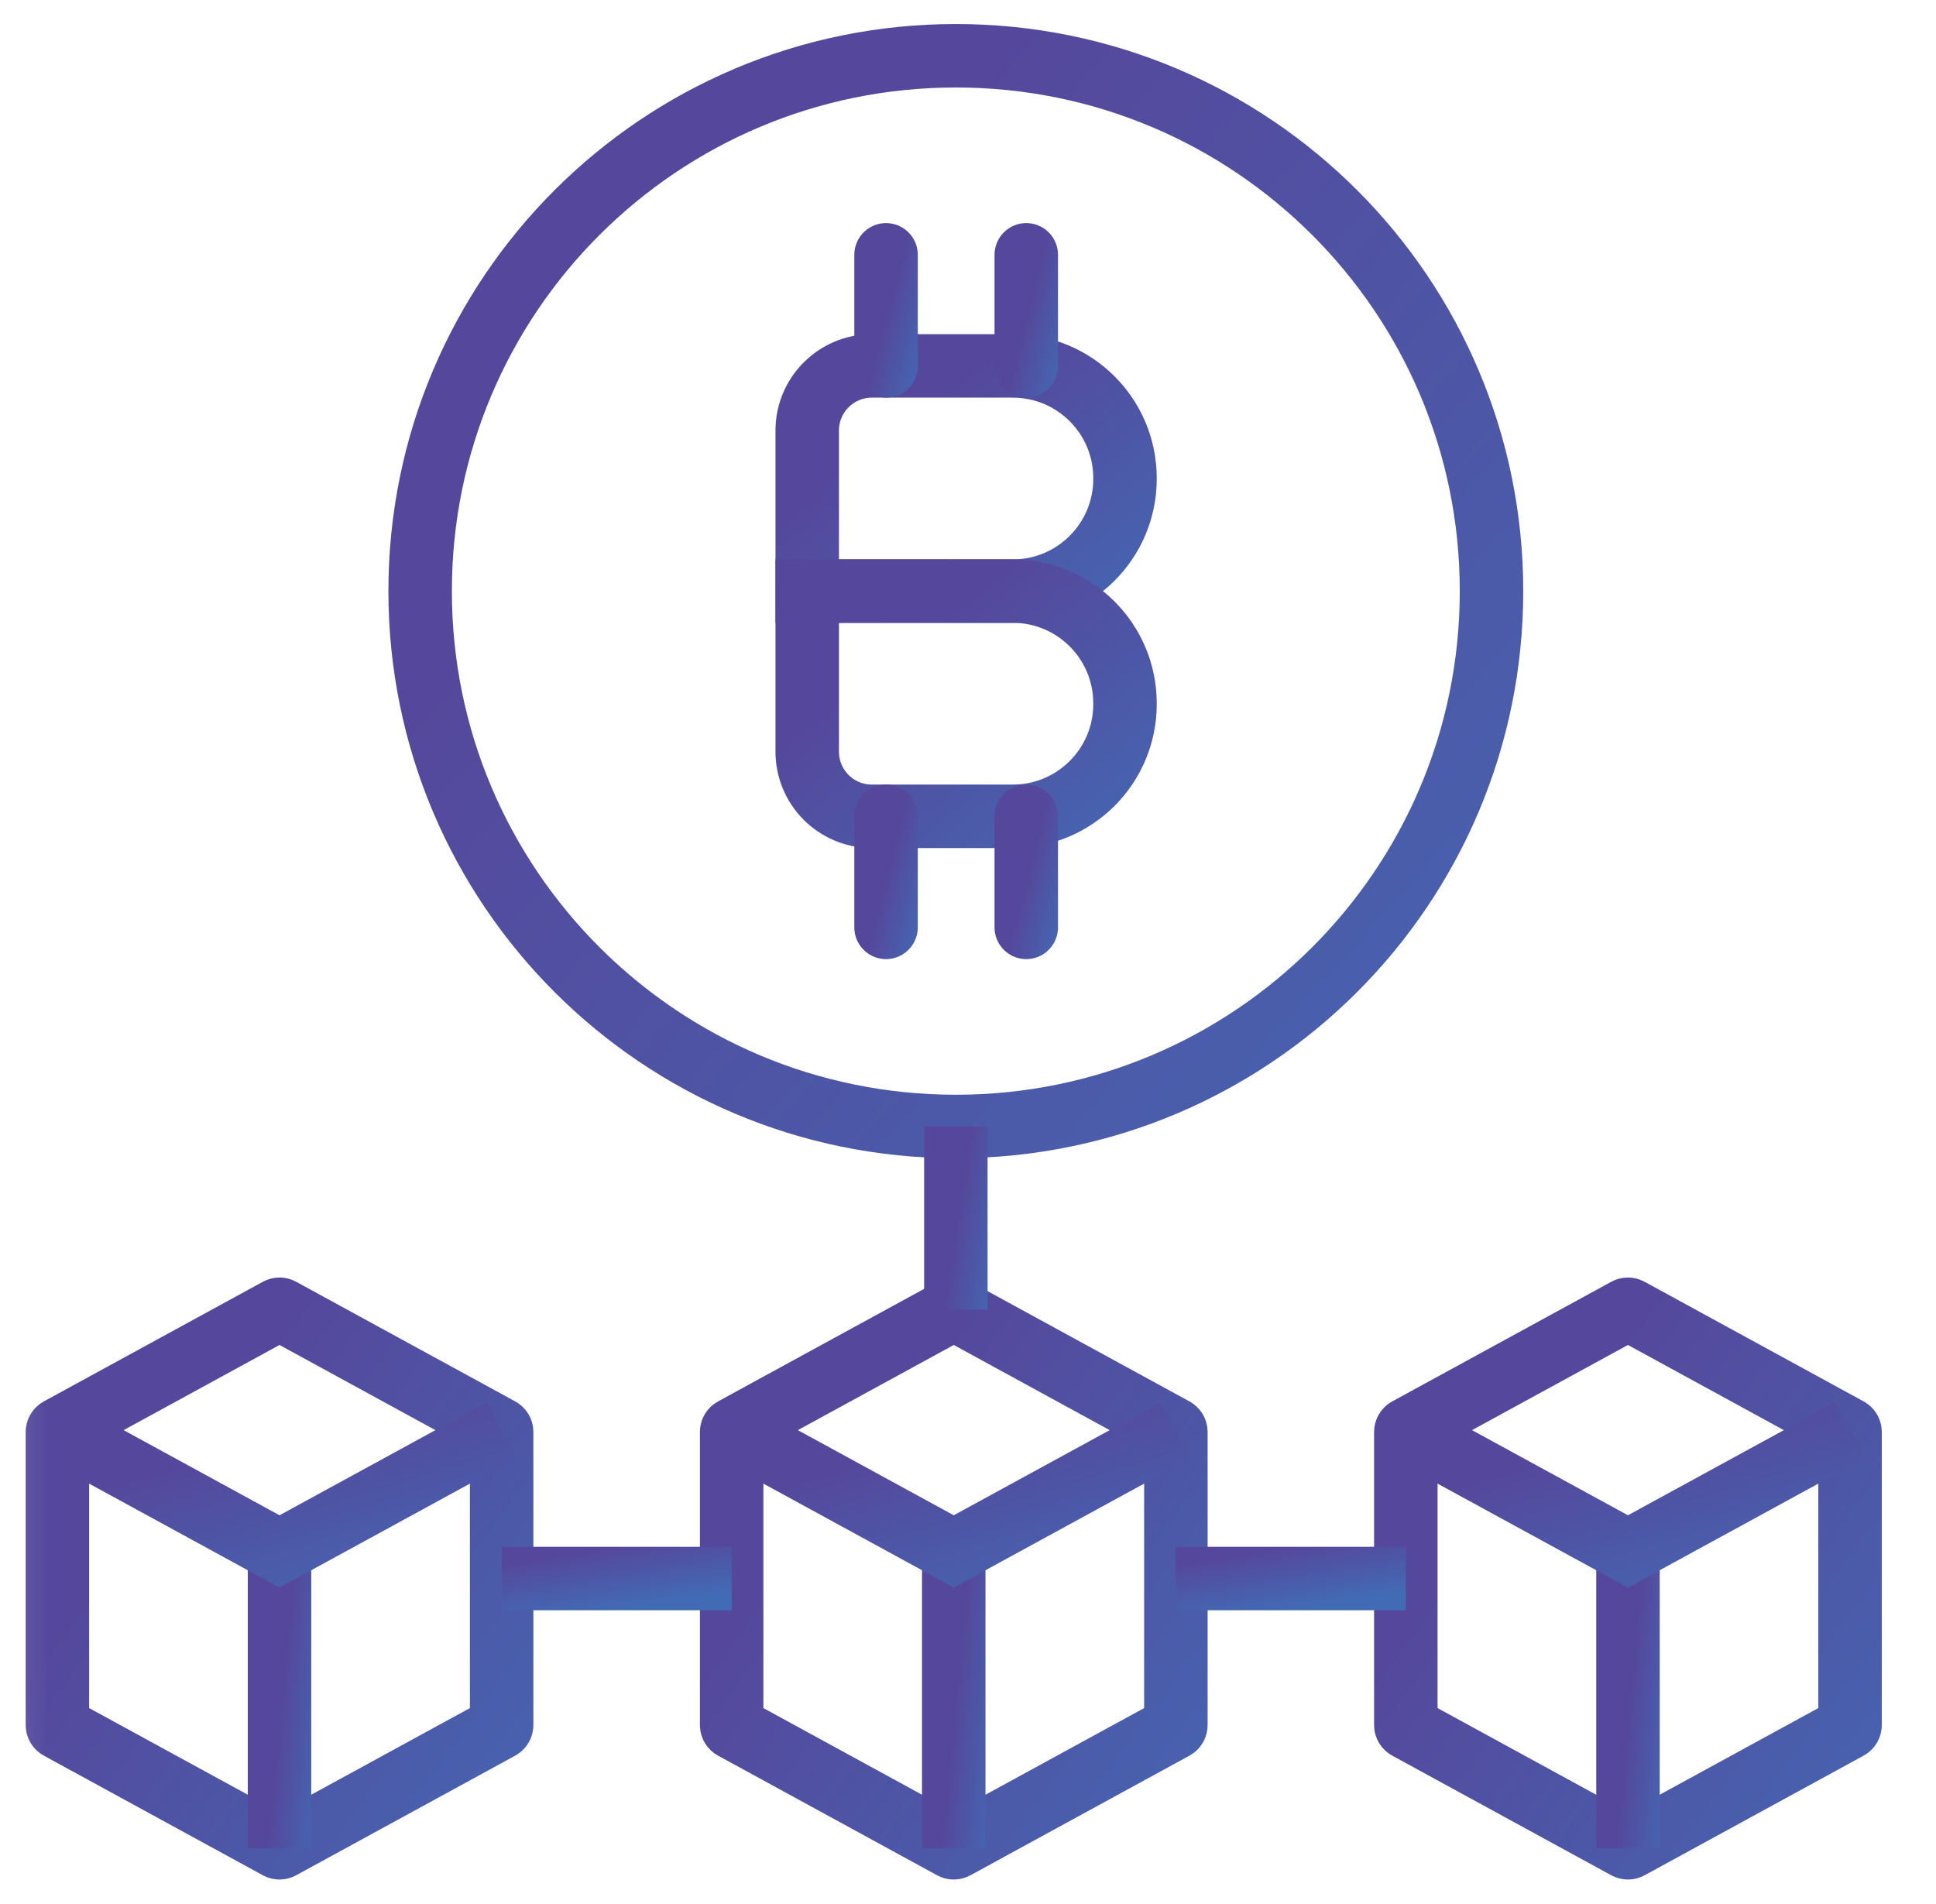<svg width="61" height="60" viewBox="0 0 61 60" fill="none" xmlns="http://www.w3.org/2000/svg">
<g clip-path="url(#clip0_197_2413)">
<mask id="mask0_197_2413" style="mask-type:luminance" maskUnits="userSpaceOnUse" x="0" y="0" width="61" height="60">
<path d="M0.094 3.8147e-06H60.094V60H0.094V3.8147e-06Z" fill="white"/>
</mask>
<g mask="url(#mask0_197_2413)">
<path d="M15.756 54.446L8.852 58.217C8.824 58.232 8.79 58.232 8.762 58.217L1.859 54.446C1.828 54.429 1.809 54.397 1.809 54.362V45.124C1.809 45.089 1.828 45.056 1.859 45.04L8.762 41.269C8.79 41.254 8.824 41.254 8.852 41.269L15.756 45.04C15.787 45.056 15.806 45.089 15.806 45.124V54.362C15.806 54.397 15.787 54.429 15.756 54.446Z" stroke="url(#paint0_linear_197_2413)" stroke-width="2" stroke-miterlimit="10"/>
<path d="M8.807 48.889V58.242" stroke="url(#paint1_linear_197_2413)" stroke-width="2" stroke-miterlimit="10"/>
<path d="M1.809 45.067L8.807 48.889L15.806 45.067" stroke="url(#paint2_linear_197_2413)" stroke-width="2" stroke-miterlimit="10"/>
<path d="M37 54.446L30.097 58.217C30.068 58.232 30.034 58.232 30.006 58.217L23.103 54.446C23.072 54.429 23.053 54.397 23.053 54.362V45.124C23.053 45.089 23.072 45.056 23.103 45.04L30.006 41.269C30.034 41.254 30.068 41.254 30.097 41.269L37 45.04C37.031 45.056 37.05 45.089 37.05 45.124V54.362C37.05 54.397 37.031 54.429 37 54.446Z" stroke="url(#paint3_linear_197_2413)" stroke-width="2" stroke-miterlimit="10"/>
<path d="M30.051 48.889V58.242" stroke="url(#paint4_linear_197_2413)" stroke-width="2" stroke-miterlimit="10"/>
<path d="M23.053 45.067L30.051 48.889L37.05 45.067" stroke="url(#paint5_linear_197_2413)" stroke-width="2" stroke-miterlimit="10"/>
<path d="M58.242 54.446L51.339 58.217C51.311 58.232 51.277 58.232 51.248 58.217L44.345 54.446C44.314 54.429 44.295 54.397 44.295 54.362V45.124C44.295 45.089 44.314 45.056 44.345 45.04L51.248 41.269C51.277 41.254 51.311 41.254 51.339 41.269L58.242 45.04C58.273 45.056 58.292 45.089 58.292 45.124V54.362C58.292 54.397 58.273 54.429 58.242 54.446Z" stroke="url(#paint6_linear_197_2413)" stroke-width="2" stroke-miterlimit="10"/>
<path d="M51.295 48.889V58.242" stroke="url(#paint7_linear_197_2413)" stroke-width="2" stroke-miterlimit="10"/>
<path d="M44.295 45.067L51.294 48.889L58.292 45.067" stroke="url(#paint8_linear_197_2413)" stroke-width="2" stroke-miterlimit="10"/>
<path d="M46.995 18.627C46.995 27.945 39.439 35.498 30.117 35.498C20.795 35.498 13.238 27.945 13.238 18.627C13.238 9.31 20.795 1.757 30.117 1.757C39.439 1.757 46.995 9.31 46.995 18.627Z" stroke="url(#paint9_linear_197_2413)" stroke-width="2" stroke-miterlimit="10"/>
<path d="M31.912 18.627H25.434V13.568C25.434 12.443 26.346 11.531 27.471 11.531H31.912C33.864 11.531 35.447 13.114 35.447 15.066V15.092C35.447 17.045 33.864 18.627 31.912 18.627Z" stroke="url(#paint10_linear_197_2413)" stroke-width="2" stroke-miterlimit="10"/>
<path d="M31.912 25.724H27.471C26.346 25.724 25.434 24.812 25.434 23.686V18.627H31.912C33.864 18.627 35.447 20.21 35.447 22.162V22.189C35.447 24.141 33.864 25.724 31.912 25.724Z" stroke="url(#paint11_linear_197_2413)" stroke-width="2" stroke-miterlimit="10"/>
<path d="M27.918 11.531V8.03" stroke="url(#paint12_linear_197_2413)" stroke-width="2" stroke-miterlimit="10" stroke-linecap="round"/>
<path d="M27.918 29.224V25.724" stroke="url(#paint13_linear_197_2413)" stroke-width="2" stroke-miterlimit="10" stroke-linecap="round"/>
<path d="M32.336 11.531V8.03" stroke="url(#paint14_linear_197_2413)" stroke-width="2" stroke-miterlimit="10" stroke-linecap="round"/>
<path d="M32.336 29.224V25.724" stroke="url(#paint15_linear_197_2413)" stroke-width="2" stroke-miterlimit="10" stroke-linecap="round"/>
<path d="M30.117 35.497V41.269" stroke="url(#paint16_linear_197_2413)" stroke-width="2" stroke-miterlimit="10"/>
<path d="M15.807 49.743H23.053" stroke="url(#paint17_linear_197_2413)" stroke-width="2" stroke-miterlimit="10"/>
<path d="M37.049 49.743H44.295" stroke="url(#paint18_linear_197_2413)" stroke-width="2" stroke-miterlimit="10"/>
</g>
</g>
<defs>
<linearGradient id="paint0_linear_197_2413" x1="18.675" y1="61.707" x2="2.841" y2="49.994" gradientUnits="userSpaceOnUse">
<stop stop-color="#426BB5"/>
<stop offset="1" stop-color="#55489C"/>
</linearGradient>
<linearGradient id="paint1_linear_197_2413" x1="10.012" y1="60.159" x2="8.277" y2="59.992" gradientUnits="userSpaceOnUse">
<stop stop-color="#426BB5"/>
<stop offset="1" stop-color="#55489C"/>
</linearGradient>
<linearGradient id="paint2_linear_197_2413" x1="18.675" y1="49.673" x2="16.597" y2="42.846" gradientUnits="userSpaceOnUse">
<stop stop-color="#426BB5"/>
<stop offset="1" stop-color="#55489C"/>
</linearGradient>
<linearGradient id="paint3_linear_197_2413" x1="39.919" y1="61.707" x2="24.085" y2="49.994" gradientUnits="userSpaceOnUse">
<stop stop-color="#426BB5"/>
<stop offset="1" stop-color="#55489C"/>
</linearGradient>
<linearGradient id="paint4_linear_197_2413" x1="31.256" y1="60.159" x2="29.521" y2="59.992" gradientUnits="userSpaceOnUse">
<stop stop-color="#426BB5"/>
<stop offset="1" stop-color="#55489C"/>
</linearGradient>
<linearGradient id="paint5_linear_197_2413" x1="39.919" y1="49.673" x2="37.841" y2="42.846" gradientUnits="userSpaceOnUse">
<stop stop-color="#426BB5"/>
<stop offset="1" stop-color="#55489C"/>
</linearGradient>
<linearGradient id="paint6_linear_197_2413" x1="61.162" y1="61.707" x2="45.327" y2="49.994" gradientUnits="userSpaceOnUse">
<stop stop-color="#426BB5"/>
<stop offset="1" stop-color="#55489C"/>
</linearGradient>
<linearGradient id="paint7_linear_197_2413" x1="52.5" y1="60.159" x2="50.766" y2="59.992" gradientUnits="userSpaceOnUse">
<stop stop-color="#426BB5"/>
<stop offset="1" stop-color="#55489C"/>
</linearGradient>
<linearGradient id="paint8_linear_197_2413" x1="61.162" y1="49.673" x2="59.083" y2="42.846" gradientUnits="userSpaceOnUse">
<stop stop-color="#426BB5"/>
<stop offset="1" stop-color="#55489C"/>
</linearGradient>
<linearGradient id="paint9_linear_197_2413" x1="53.916" y1="42.414" x2="21.186" y2="13.044" gradientUnits="userSpaceOnUse">
<stop stop-color="#426BB5"/>
<stop offset="1" stop-color="#55489C"/>
</linearGradient>
<linearGradient id="paint10_linear_197_2413" x1="37.499" y1="20.082" x2="30.763" y2="11.556" gradientUnits="userSpaceOnUse">
<stop stop-color="#426BB5"/>
<stop offset="1" stop-color="#55489C"/>
</linearGradient>
<linearGradient id="paint11_linear_197_2413" x1="37.499" y1="27.178" x2="30.763" y2="18.653" gradientUnits="userSpaceOnUse">
<stop stop-color="#426BB5"/>
<stop offset="1" stop-color="#55489C"/>
</linearGradient>
<linearGradient id="paint12_linear_197_2413" x1="29.123" y1="12.249" x2="27.48" y2="11.828" gradientUnits="userSpaceOnUse">
<stop stop-color="#426BB5"/>
<stop offset="1" stop-color="#55489C"/>
</linearGradient>
<linearGradient id="paint13_linear_197_2413" x1="29.123" y1="29.942" x2="27.48" y2="29.521" gradientUnits="userSpaceOnUse">
<stop stop-color="#426BB5"/>
<stop offset="1" stop-color="#55489C"/>
</linearGradient>
<linearGradient id="paint14_linear_197_2413" x1="33.541" y1="12.249" x2="31.898" y2="11.828" gradientUnits="userSpaceOnUse">
<stop stop-color="#426BB5"/>
<stop offset="1" stop-color="#55489C"/>
</linearGradient>
<linearGradient id="paint15_linear_197_2413" x1="33.541" y1="29.942" x2="31.898" y2="29.521" gradientUnits="userSpaceOnUse">
<stop stop-color="#426BB5"/>
<stop offset="1" stop-color="#55489C"/>
</linearGradient>
<linearGradient id="paint16_linear_197_2413" x1="31.322" y1="42.452" x2="29.613" y2="42.187" gradientUnits="userSpaceOnUse">
<stop stop-color="#426BB5"/>
<stop offset="1" stop-color="#55489C"/>
</linearGradient>
<linearGradient id="paint17_linear_197_2413" x1="24.538" y1="49.948" x2="24.245" y2="48.042" gradientUnits="userSpaceOnUse">
<stop stop-color="#426BB5"/>
<stop offset="1" stop-color="#55489C"/>
</linearGradient>
<linearGradient id="paint18_linear_197_2413" x1="45.781" y1="49.948" x2="45.487" y2="48.042" gradientUnits="userSpaceOnUse">
<stop stop-color="#426BB5"/>
<stop offset="1" stop-color="#55489C"/>
</linearGradient>
<clipPath id="clip0_197_2413">
<rect width="60" height="60" fill="white" transform="translate(0.094)"/>
</clipPath>
</defs>
</svg>
